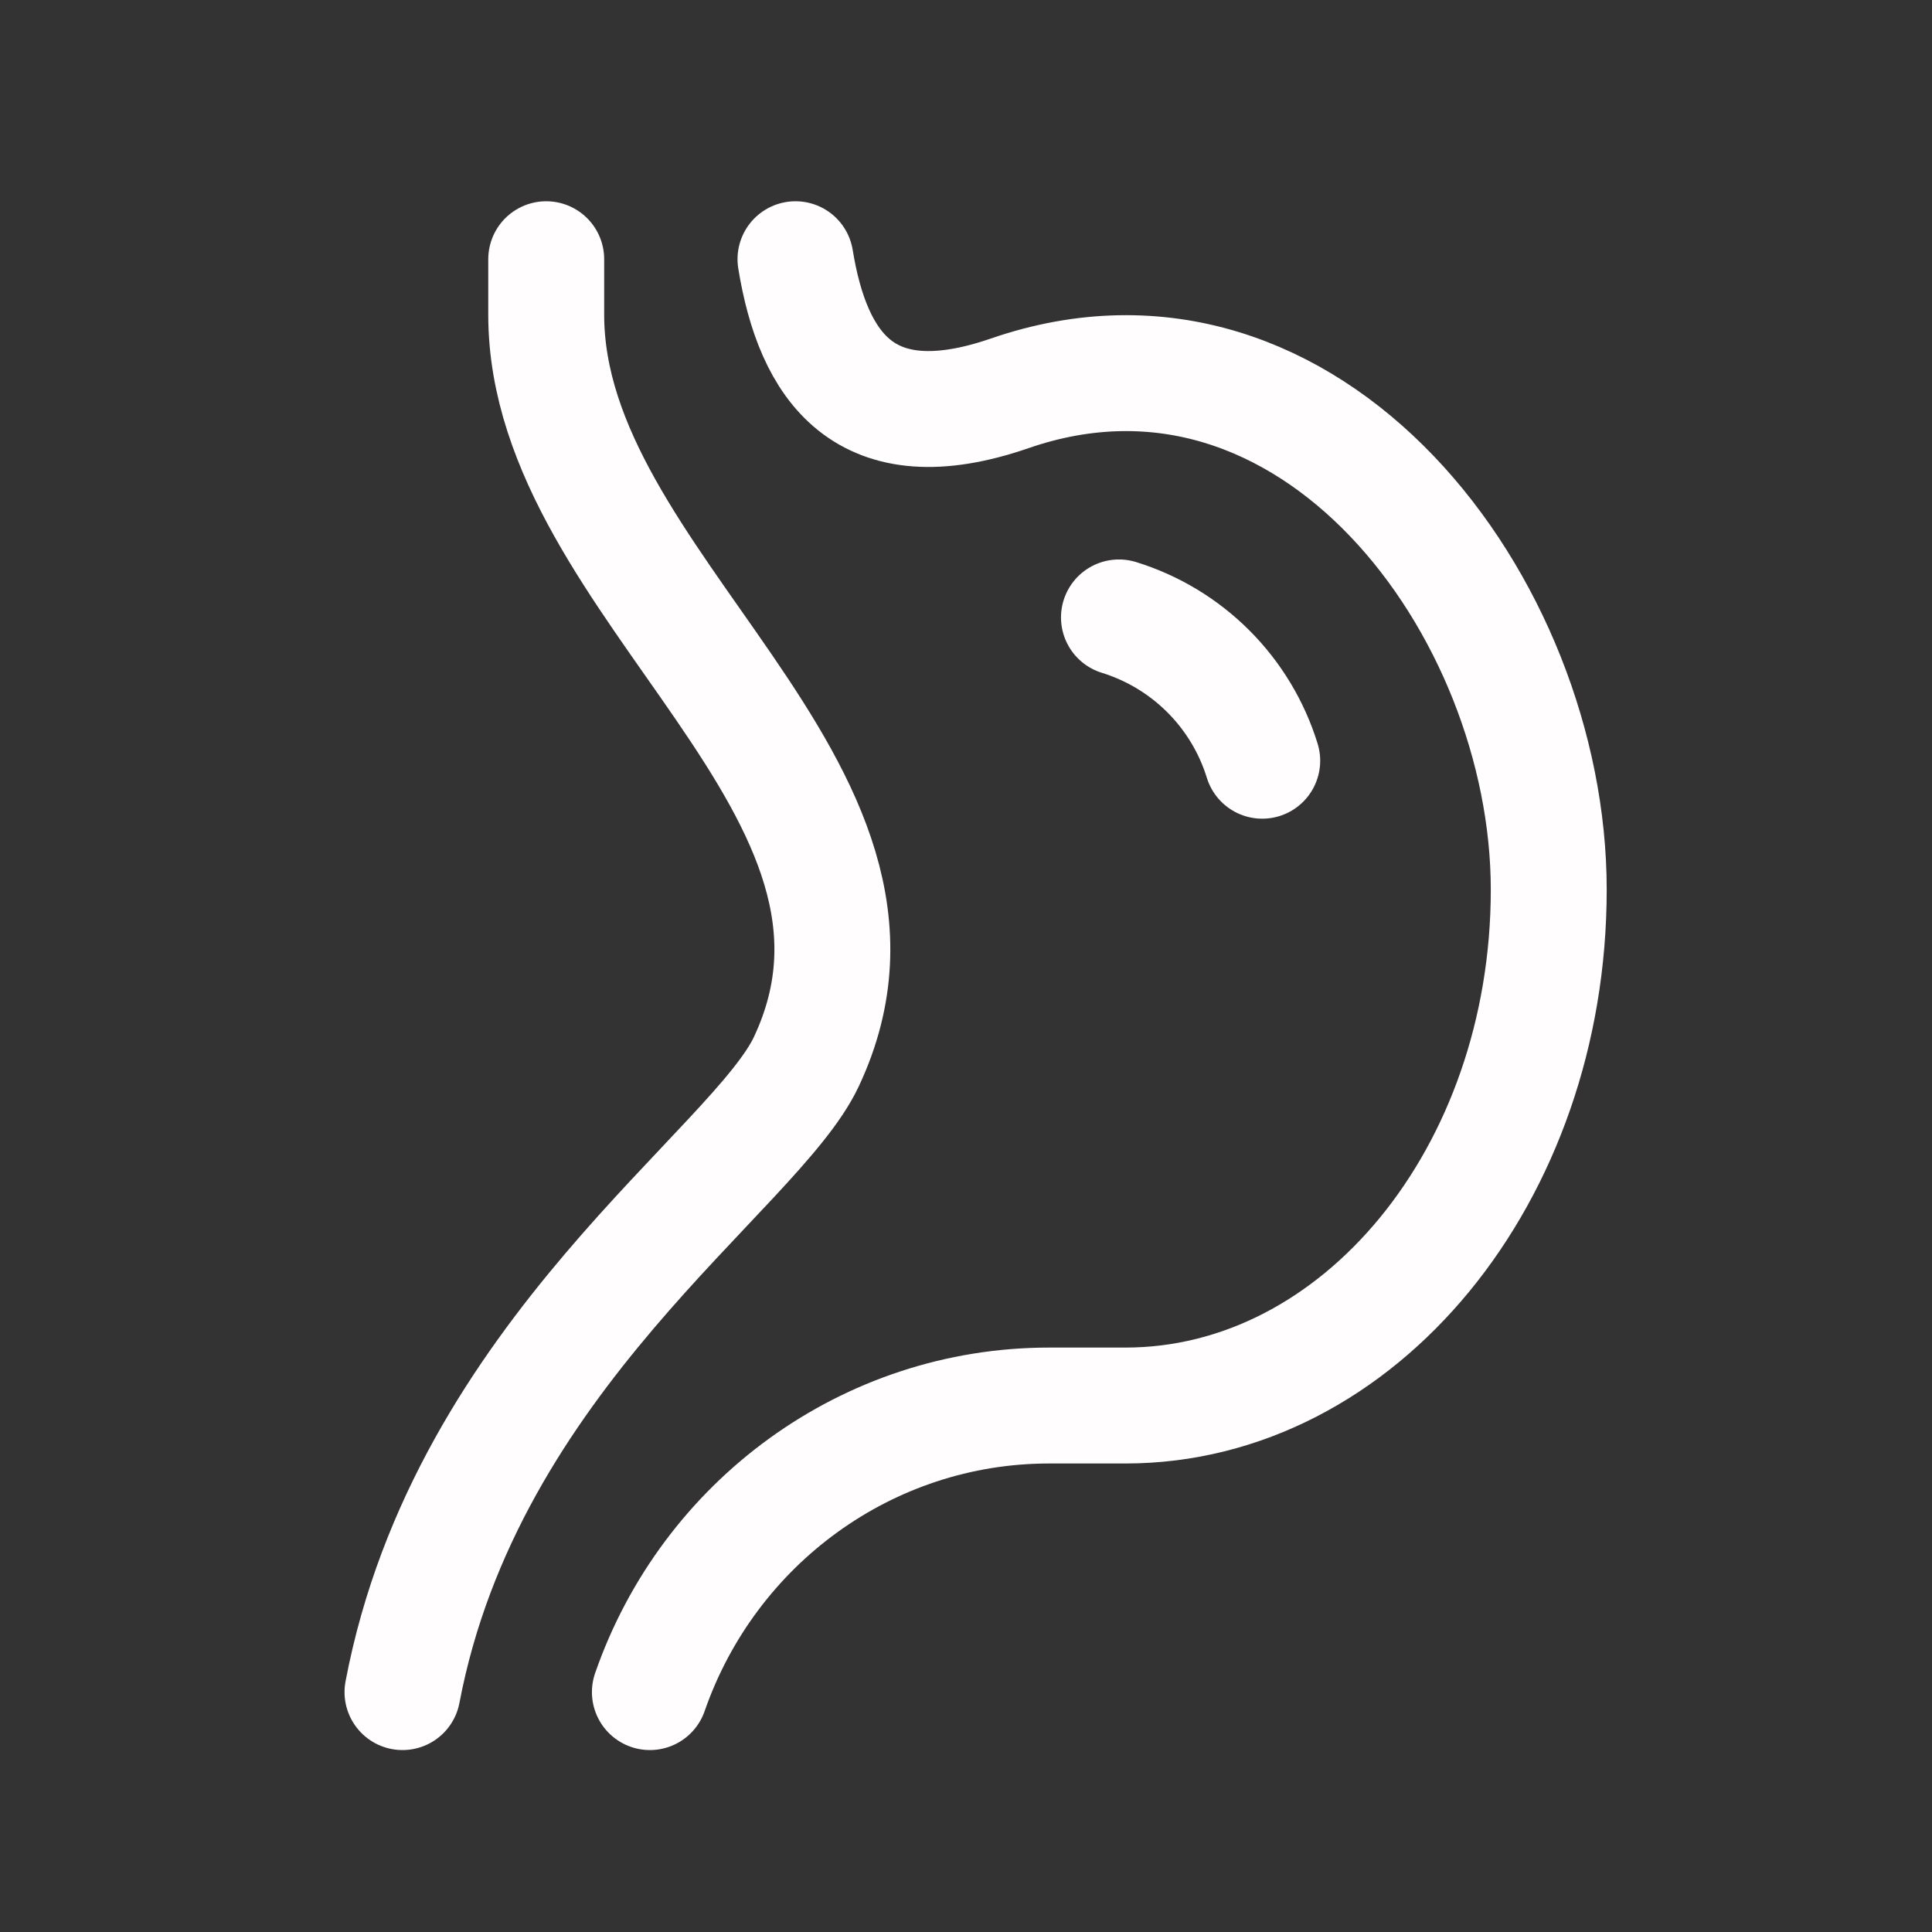 <svg width="100" height="100" viewBox="0 0 100 100" fill="none" xmlns="http://www.w3.org/2000/svg">
<rect x="0" y="0" width="100" height="100" fill="#333333" stroke="none"/>
<path d="M41.174 13.417C42.075 18.942 44.719 22.962 52.262 20.359C67.844 14.978 80.163 31.398 80.163 46.05C80.163 60.794 70.351 72.75 58.247 72.75H54.301C44.908 72.75 36.687 78.802 33.638 87.583" stroke="#FFFDFD" stroke-width="6" stroke-linecap="round" stroke-linejoin="round"/>
<path d="M28.272 13.417V16.294C28.272 30.393 48.379 40.81 41.737 54.95C39.101 60.568 24.152 70.128 20.833 87.583M57.917 31.958C59.663 32.498 61.251 33.456 62.544 34.748C63.836 36.041 64.794 37.629 65.333 39.375" stroke="#FFFDFD" stroke-width="6" stroke-linecap="round" stroke-linejoin="round"/>
</svg>
